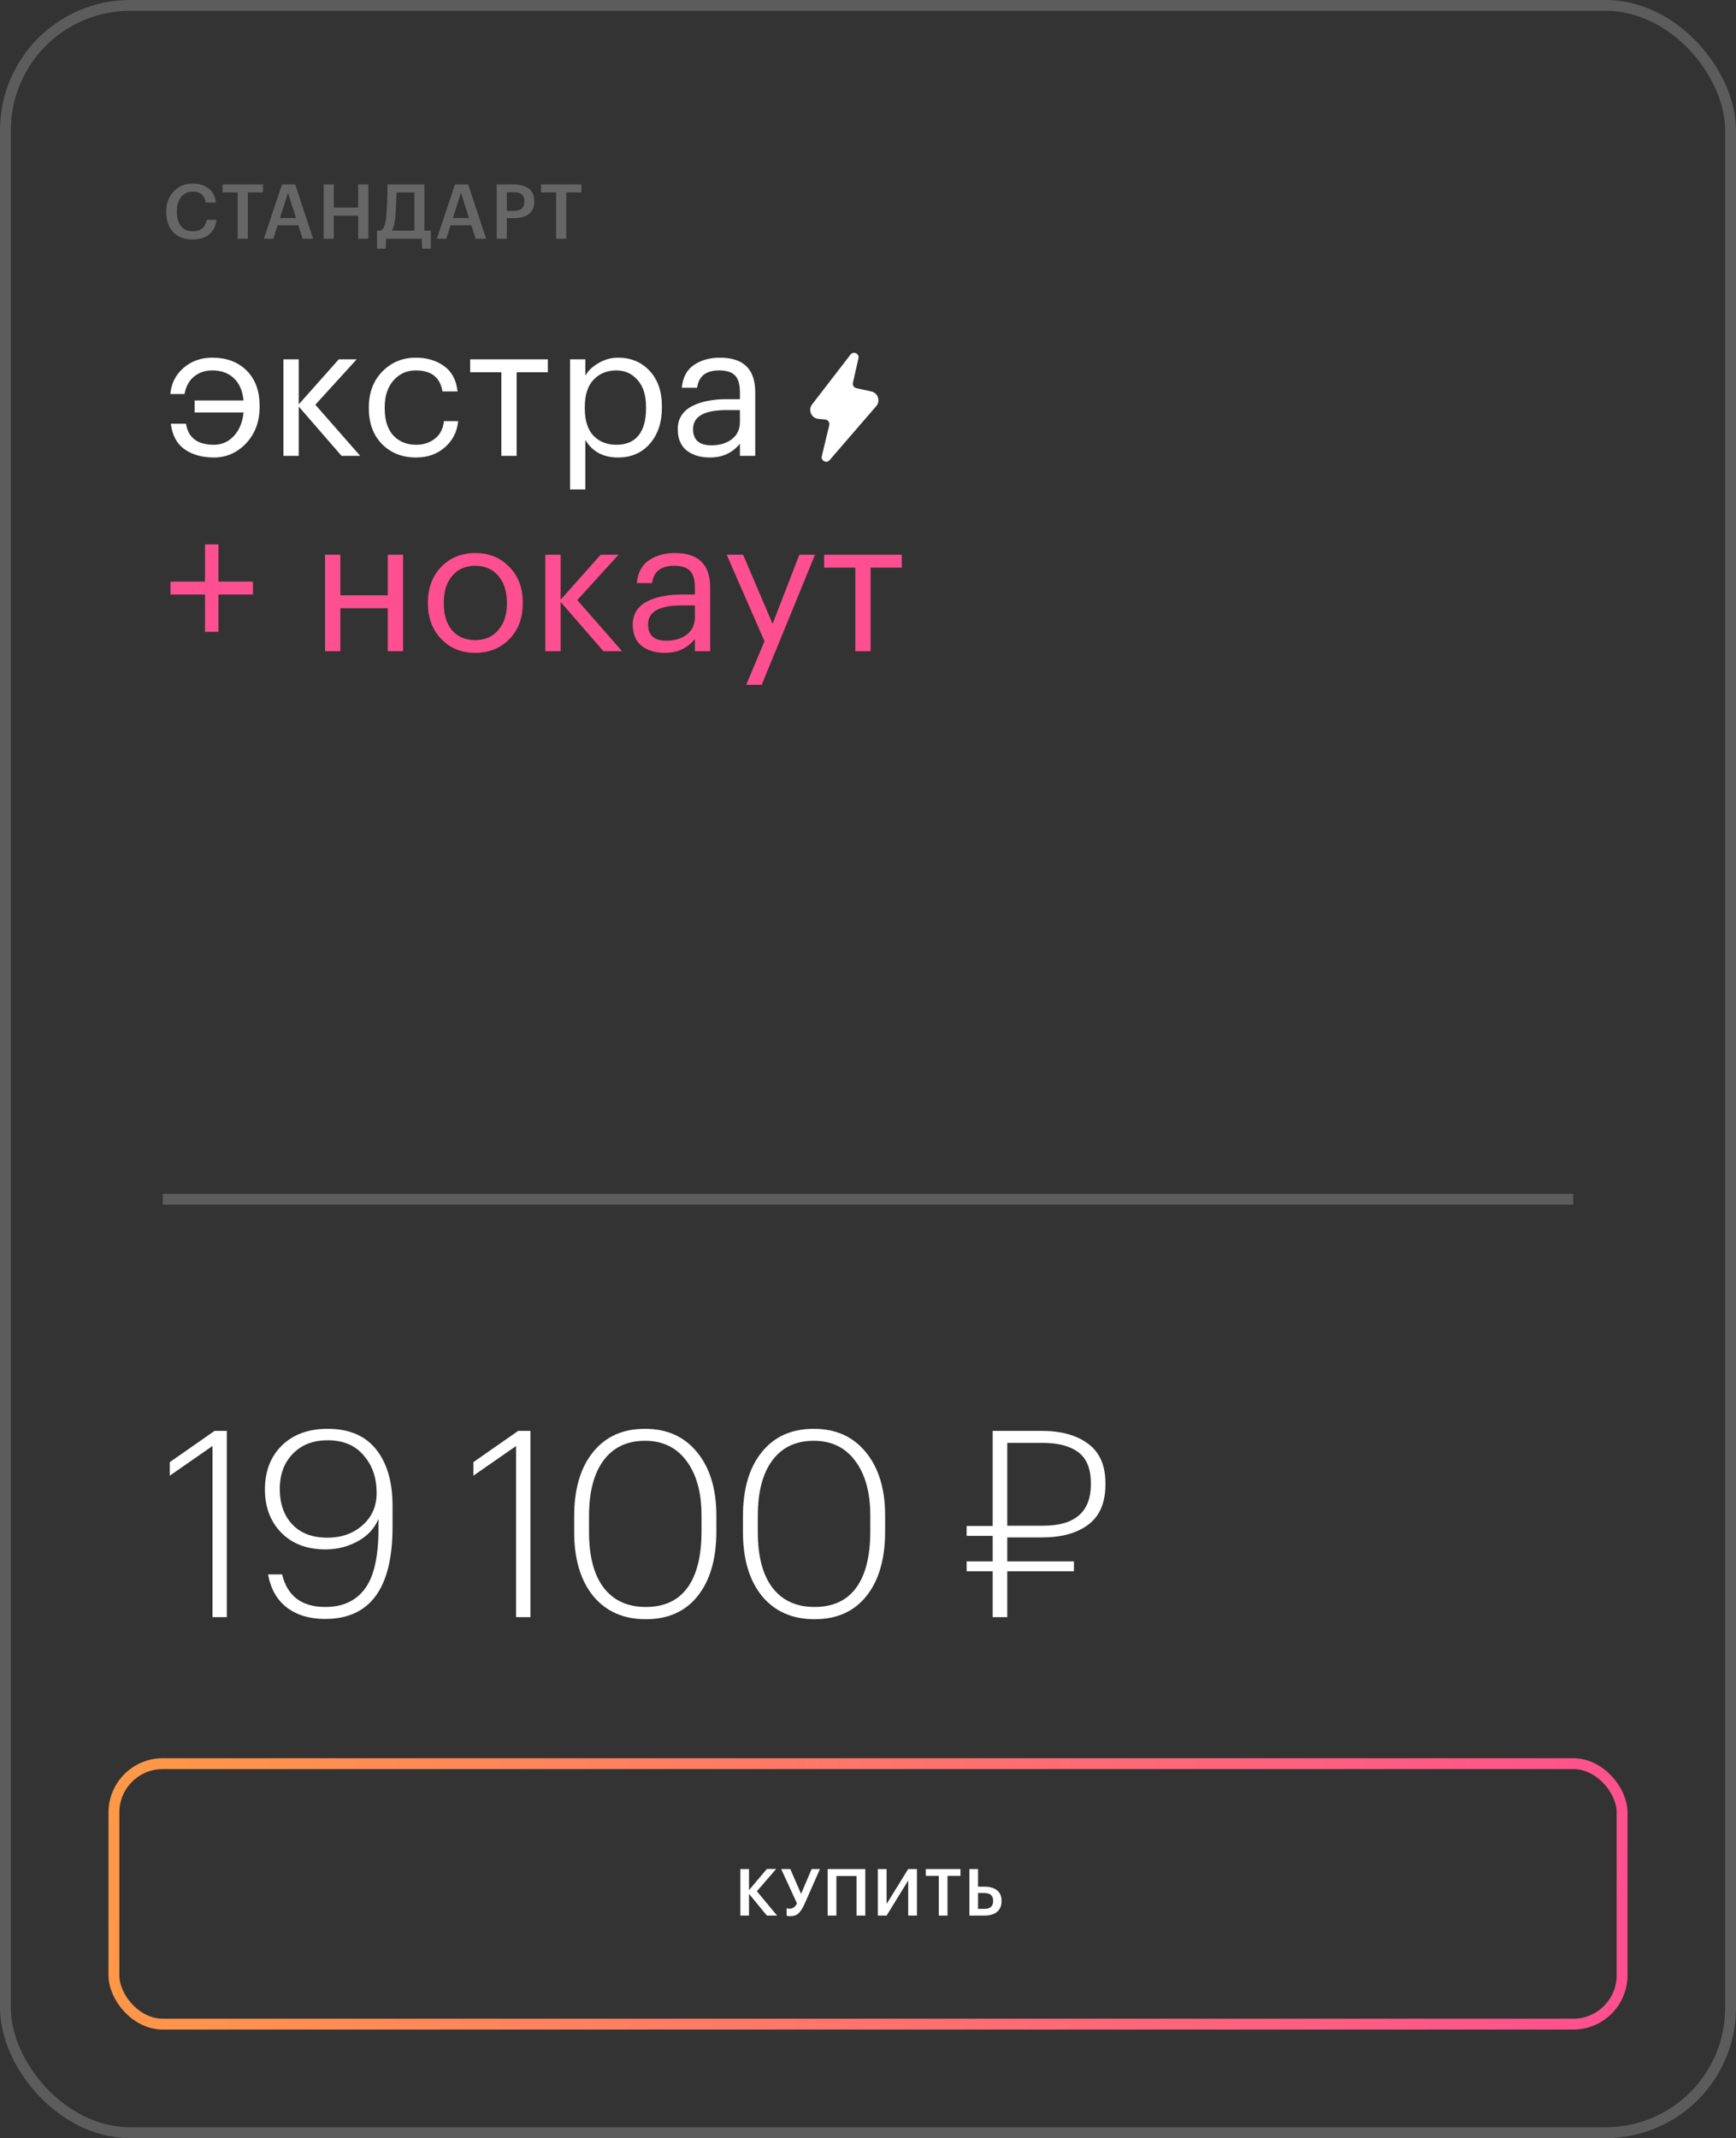 <?xml version="1.0" encoding="UTF-8"?> <svg xmlns="http://www.w3.org/2000/svg" width="320" height="394" viewBox="0 0 320 394" fill="none"><rect x="0" y="0" width="320" height="394" fill="#333333" stroke="none"/> <rect x="1" y="1" width="318" height="392" rx="23" stroke="white" stroke-opacity="0.2" stroke-width="2"></rect> <path d="M30 221H290" stroke="white" stroke-opacity="0.2" stroke-width="2"></path> <path d="M39.168 266.464L31.296 271.936V269.44L39.552 263.68H41.808V298H39.168V266.464ZM59.924 298.336C57.076 298.336 54.724 297.632 52.868 296.224C51.044 294.816 49.892 292.784 49.412 290.128H52.004C52.964 294.128 55.62 296.128 59.972 296.128C63.172 296.128 65.604 295.008 67.268 292.768C68.932 290.528 69.764 286.848 69.764 281.728V279.904C69.028 281.664 67.748 283.04 65.924 284.032C64.1 285.024 62.132 285.52 60.02 285.52C56.596 285.52 53.876 284.496 51.86 282.448C49.844 280.4 48.836 277.744 48.836 274.48C48.836 271.12 49.876 268.416 51.956 266.368C54.068 264.32 56.884 263.296 60.404 263.296C64.34 263.296 67.316 264.56 69.332 267.088C71.348 269.616 72.356 273.072 72.356 277.456V281.392C72.356 292.688 68.212 298.336 59.924 298.336ZM60.356 283.36C62.916 283.36 65.06 282.608 66.788 281.104C68.548 279.568 69.428 277.568 69.428 275.104C69.428 272.32 68.628 270.016 67.028 268.192C65.46 266.336 63.252 265.408 60.404 265.408C57.716 265.408 55.572 266.24 53.972 267.904C52.372 269.536 51.572 271.696 51.572 274.384C51.572 277.104 52.34 279.28 53.876 280.912C55.412 282.544 57.572 283.36 60.356 283.36ZM95.133 266.464L87.261 271.936V269.44L95.517 263.68H97.773V298H95.133V266.464ZM119.04 296.128C122.432 296.128 124.992 294.944 126.72 292.576C128.448 290.208 129.312 286.736 129.312 282.16V279.28C129.312 275.024 128.384 271.664 126.528 269.2C124.704 266.736 122.16 265.504 118.896 265.504C115.6 265.504 113.056 266.704 111.264 269.104C109.472 271.504 108.576 274.928 108.576 279.376V282.304C108.576 286.816 109.488 290.256 111.312 292.624C113.136 294.96 115.712 296.128 119.04 296.128ZM119.04 298.384C114.944 298.384 111.712 296.96 109.344 294.112C107.008 291.232 105.84 287.296 105.84 282.304V279.424C105.84 274.4 106.992 270.464 109.296 267.616C111.6 264.736 114.8 263.296 118.896 263.296C122.96 263.296 126.16 264.736 128.496 267.616C130.864 270.496 132.048 274.384 132.048 279.28V282.208C132.048 287.232 130.912 291.184 128.64 294.064C126.368 296.944 123.168 298.384 119.04 298.384ZM150.149 296.128C153.541 296.128 156.101 294.944 157.829 292.576C159.557 290.208 160.421 286.736 160.421 282.16V279.28C160.421 275.024 159.493 271.664 157.637 269.2C155.813 266.736 153.269 265.504 150.005 265.504C146.709 265.504 144.165 266.704 142.373 269.104C140.581 271.504 139.685 274.928 139.685 279.376V282.304C139.685 286.816 140.597 290.256 142.421 292.624C144.245 294.96 146.821 296.128 150.149 296.128ZM150.149 298.384C146.053 298.384 142.821 296.96 140.453 294.112C138.117 291.232 136.949 287.296 136.949 282.304V279.424C136.949 274.4 138.101 270.464 140.405 267.616C142.709 264.736 145.909 263.296 150.005 263.296C154.069 263.296 157.269 264.736 159.605 267.616C161.973 270.496 163.157 274.384 163.157 279.28V282.208C163.157 287.232 162.021 291.184 159.749 294.064C157.477 296.944 154.277 298.384 150.149 298.384ZM192.296 281.152C198.152 281.152 201.08 278.608 201.08 273.52V273.328C201.08 270.672 200.312 268.768 198.776 267.616C197.24 266.464 195.048 265.888 192.2 265.888H185.672V281.152H192.296ZM185.672 289.552V298H182.984V289.552H178.184V287.728H182.984V283.024H178.184V281.2H182.984V263.68H192.056C195.608 263.68 198.44 264.464 200.552 266.032C202.696 267.6 203.768 270.032 203.768 273.328V273.52C203.768 276.912 202.712 279.392 200.6 280.96C198.52 282.528 195.688 283.312 192.104 283.312H185.672V287.728H197.96V289.552H185.672Z" fill="white"></path> <rect x="21" y="325" width="278" height="48" rx="9" stroke="url(#paint0_linear_859_295)" stroke-width="2"></rect> <path d="M136.469 344.42H138.065V348.308L141.353 344.408H143.069L139.517 348.512L143.249 353H141.365L138.065 348.992V353H136.469V344.42ZM145.65 353.108C145.306 353.108 145.09 353.064 145.002 352.976V351.656C145.194 351.704 145.378 351.728 145.554 351.728C146.13 351.728 146.582 351.404 146.91 350.756L143.994 344.42H145.674L147.666 348.992L149.61 344.42H151.146L148.278 350.912C147.942 351.656 147.586 352.208 147.21 352.568C146.842 352.928 146.322 353.108 145.65 353.108ZM157.892 345.704H154.172V353H152.564V344.42H159.5V353H157.892V345.704ZM161.818 353V344.42H163.426V350.852L167.41 344.42H169.018V353H167.41V346.532L163.426 353H161.818ZM173.047 345.68H170.659V344.42H177.043V345.68H174.655V353H173.047V345.68ZM178.687 344.42H180.283V347.672H181.483C182.443 347.672 183.203 347.888 183.763 348.32C184.331 348.752 184.615 349.404 184.615 350.276V350.324C184.615 351.204 184.331 351.872 183.763 352.328C183.203 352.776 182.431 353 181.447 353H178.687V344.42ZM181.447 351.764C182.527 351.764 183.067 351.28 183.067 350.312V350.264C183.067 349.312 182.527 348.836 181.447 348.836H180.283V351.764H181.447Z" fill="white"></path> <path d="M39.418 84.306C37.287 84.306 35.497 83.807 34.046 82.81C32.595 81.79 31.745 80.215 31.496 78.084H34.284C34.692 80.668 36.403 81.96 39.418 81.96C40.869 81.96 42.093 81.427 43.09 80.362C44.11 79.274 44.711 77.823 44.892 76.01H35.882V73.8H44.892C44.711 71.987 44.11 70.615 43.09 69.686C42.093 68.734 40.767 68.258 39.112 68.258C37.797 68.258 36.675 68.643 35.746 69.414C34.839 70.162 34.261 71.227 34.012 72.61H31.394C31.575 70.661 32.38 69.063 33.808 67.816C35.259 66.547 37.038 65.912 39.146 65.912C41.775 65.912 43.883 66.705 45.47 68.292C47.057 69.879 47.85 72.032 47.85 74.752V75.024C47.85 77.699 47.023 79.92 45.368 81.688C43.713 83.433 41.73 84.306 39.418 84.306ZM55.069 74.922V84H52.247V66.218H55.069V74.514L62.447 66.218H65.745L58.129 74.582L66.391 84H62.957L55.069 74.922ZM76.696 84.306C74.157 84.306 72.072 83.49 70.44 81.858C68.808 80.203 67.992 78.016 67.992 75.296V75.024C67.992 72.349 68.819 70.162 70.474 68.462C72.151 66.762 74.203 65.912 76.628 65.912C78.668 65.912 80.402 66.422 81.83 67.442C83.258 68.439 84.097 70.003 84.346 72.134H81.558C81.15 69.55 79.507 68.258 76.628 68.258C74.973 68.258 73.602 68.881 72.514 70.128C71.448 71.352 70.916 72.984 70.916 75.024V75.296C70.916 77.427 71.437 79.07 72.48 80.226C73.545 81.382 74.962 81.96 76.73 81.96C78.067 81.96 79.212 81.586 80.164 80.838C81.138 80.067 81.694 78.991 81.83 77.608H84.448C84.266 79.557 83.451 81.167 82 82.436C80.572 83.683 78.804 84.306 76.696 84.306ZM100.982 68.598H95.236V84H92.414V68.598H86.668V66.218H100.982V68.598ZM105.078 66.218H107.9V69.21C108.421 68.303 109.237 67.533 110.348 66.898C111.458 66.241 112.648 65.912 113.918 65.912C116.298 65.912 118.236 66.717 119.732 68.326C121.25 69.935 122.01 72.111 122.01 74.854V75.126C122.01 77.869 121.262 80.09 119.766 81.79C118.292 83.467 116.343 84.306 113.918 84.306C111.198 84.306 109.192 83.229 107.9 81.076V90.188H105.078V66.218ZM113.646 81.96C115.414 81.96 116.762 81.393 117.692 80.26C118.621 79.104 119.086 77.438 119.086 75.262V74.99C119.086 72.837 118.564 71.182 117.522 70.026C116.502 68.847 115.198 68.258 113.612 68.258C111.889 68.258 110.484 68.836 109.396 69.992C108.33 71.125 107.798 72.791 107.798 74.99V75.262C107.798 77.461 108.319 79.127 109.362 80.26C110.427 81.393 111.855 81.96 113.646 81.96ZM130.848 84.306C129.103 84.306 127.675 83.875 126.564 83.014C125.476 82.13 124.932 80.815 124.932 79.07C124.932 78.095 125.17 77.245 125.646 76.52C126.145 75.772 126.825 75.194 127.686 74.786C128.547 74.355 129.488 74.049 130.508 73.868C131.528 73.664 132.639 73.562 133.84 73.562H136.39V72.27C136.39 70.842 136.095 69.822 135.506 69.21C134.917 68.575 133.942 68.258 132.582 68.258C130.134 68.258 128.774 69.323 128.502 71.454H125.68C125.861 69.55 126.598 68.156 127.89 67.272C129.205 66.365 130.814 65.912 132.718 65.912C137.047 65.912 139.212 68.031 139.212 72.27V84H136.39V81.756C135.03 83.456 133.183 84.306 130.848 84.306ZM131.12 82.062C132.661 82.062 133.919 81.688 134.894 80.94C135.891 80.169 136.39 79.115 136.39 77.778V75.568H133.942C129.817 75.568 127.754 76.735 127.754 79.07C127.754 81.065 128.876 82.062 131.12 82.062Z" fill="white"></path> <path d="M37.786 109.562H31.428V107.182H37.786V100.314H40.268V107.182H46.626V109.562H40.268V116.43H37.786V109.562ZM71.477 112.078H62.739V120H59.916V102.218H62.739V109.698H71.477V102.218H74.299V120H71.477V112.078ZM87.62 117.96C89.388 117.96 90.794 117.348 91.836 116.124C92.902 114.9 93.434 113.279 93.434 111.262V111.024C93.434 108.961 92.902 107.318 91.836 106.094C90.794 104.87 89.388 104.258 87.62 104.258C85.83 104.258 84.413 104.87 83.37 106.094C82.328 107.318 81.806 108.95 81.806 110.99V111.262C81.806 113.325 82.316 114.957 83.336 116.158C84.379 117.359 85.807 117.96 87.62 117.96ZM87.586 120.306C85.07 120.306 82.985 119.456 81.33 117.756C79.698 116.033 78.882 113.869 78.882 111.262V110.99C78.882 108.338 79.698 106.162 81.33 104.462C82.985 102.762 85.082 101.912 87.62 101.912C90.159 101.912 92.244 102.762 93.876 104.462C95.531 106.139 96.358 108.304 96.358 110.956V111.228C96.358 113.903 95.531 116.09 93.876 117.79C92.222 119.467 90.125 120.306 87.586 120.306ZM103.346 110.922V120H100.524V102.218H103.346V110.514L110.724 102.218H114.022L106.406 110.582L114.668 120H111.234L103.346 110.922ZM122.547 120.306C120.802 120.306 119.374 119.875 118.263 119.014C117.175 118.13 116.631 116.815 116.631 115.07C116.631 114.095 116.869 113.245 117.345 112.52C117.844 111.772 118.524 111.194 119.385 110.786C120.247 110.355 121.187 110.049 122.207 109.868C123.227 109.664 124.338 109.562 125.539 109.562H128.089V108.27C128.089 106.842 127.795 105.822 127.205 105.21C126.616 104.575 125.641 104.258 124.281 104.258C121.833 104.258 120.473 105.323 120.201 107.454H117.379C117.561 105.55 118.297 104.156 119.589 103.272C120.904 102.365 122.513 101.912 124.417 101.912C128.747 101.912 130.911 104.031 130.911 108.27V120H128.089V117.756C126.729 119.456 124.882 120.306 122.547 120.306ZM122.819 118.062C124.361 118.062 125.619 117.688 126.593 116.94C127.591 116.169 128.089 115.115 128.089 113.778V111.568H125.641C121.516 111.568 119.453 112.735 119.453 115.07C119.453 117.065 120.575 118.062 122.819 118.062ZM140.92 118.164L133.95 102.218H136.976L142.416 114.968L147.346 102.218H150.236L140.41 126.188H137.554L140.92 118.164ZM166.227 104.598H160.481V120H157.659V104.598H151.913V102.218H166.227V104.598Z" fill="#FE4F90"></path> <path d="M149.692 74.527L156.778 65.341C157.32 64.639 158.437 65.165 158.241 66.031L157.218 70.537C157.116 70.985 157.399 71.43 157.847 71.529L160.621 72.14C161.846 72.41 162.338 73.891 161.518 74.84L152.917 84.798C152.35 85.454 151.283 84.907 151.485 84.063L152.859 78.338C152.976 77.852 152.637 77.373 152.139 77.322L150.833 77.186C149.543 77.052 148.9 75.554 149.692 74.527Z" fill="white"></path> <path opacity="0.25" d="M35.53 44.14C33.981 44.14 32.777 43.683 31.918 42.768C31.069 41.853 30.644 40.617 30.644 39.058V38.946C30.644 37.453 31.101 36.23 32.016 35.278C32.931 34.317 34.093 33.836 35.502 33.836C36.697 33.836 37.681 34.135 38.456 34.732C39.24 35.329 39.688 36.197 39.8 37.336H37.91C37.807 36.655 37.56 36.151 37.168 35.824C36.785 35.488 36.235 35.32 35.516 35.32C34.639 35.32 33.934 35.647 33.402 36.3C32.87 36.944 32.604 37.821 32.604 38.932V39.044C32.604 40.173 32.861 41.055 33.374 41.69C33.887 42.315 34.606 42.628 35.53 42.628C36.239 42.628 36.818 42.451 37.266 42.096C37.714 41.732 37.989 41.205 38.092 40.514H39.912C39.772 41.699 39.31 42.6 38.526 43.216C37.751 43.832 36.753 44.14 35.53 44.14ZM43.81 35.46H41.024V33.99H48.472V35.46H45.686V44H43.81V35.46ZM51.982 33.99H54.418L57.722 44H55.79L54.992 41.522H51.17L50.386 44H48.636L51.982 33.99ZM51.604 40.164H54.558L53.088 35.516L51.604 40.164ZM59.67 33.99H61.532V38.246H66.026V33.99H67.902V44H66.026V39.744H61.532V44H59.67V33.99ZM72.871 39.996C72.759 41.163 72.549 41.998 72.241 42.502H76.385V35.474H73.095C73.03 37.359 72.955 38.867 72.871 39.996ZM71.093 45.82H69.497V42.502H70.127C70.445 42.371 70.683 42.101 70.841 41.69C71 41.27 71.121 40.663 71.205 39.87C71.355 37.957 71.429 35.997 71.429 33.99H78.233V42.502H79.423V45.82H77.813L77.743 44H71.163L71.093 45.82ZM83.867 33.99H86.303L89.607 44H87.675L86.877 41.522H83.055L82.271 44H80.521L83.867 33.99ZM83.489 40.164H86.443L84.973 35.516L83.489 40.164ZM91.555 33.99H94.775C95.932 33.99 96.837 34.251 97.491 34.774C98.153 35.297 98.485 36.067 98.485 37.084V37.14C98.485 38.157 98.153 38.923 97.491 39.436C96.828 39.94 95.937 40.192 94.817 40.192H93.417V44H91.555V33.99ZM94.775 38.848C96.035 38.848 96.665 38.279 96.665 37.14V37.084C96.665 35.983 96.035 35.432 94.775 35.432H93.417V38.848H94.775ZM102.508 35.46H99.722V33.99H107.17V35.46H104.384V44H102.508V35.46Z" fill="white"></path> <defs> <linearGradient id="paint0_linear_859_295" x1="20" y1="328.5" x2="300" y2="374" gradientUnits="userSpaceOnUse"> <stop stop-color="#FF9947"></stop> <stop offset="1" stop-color="#FE4F90"></stop> </linearGradient> </defs> </svg> 